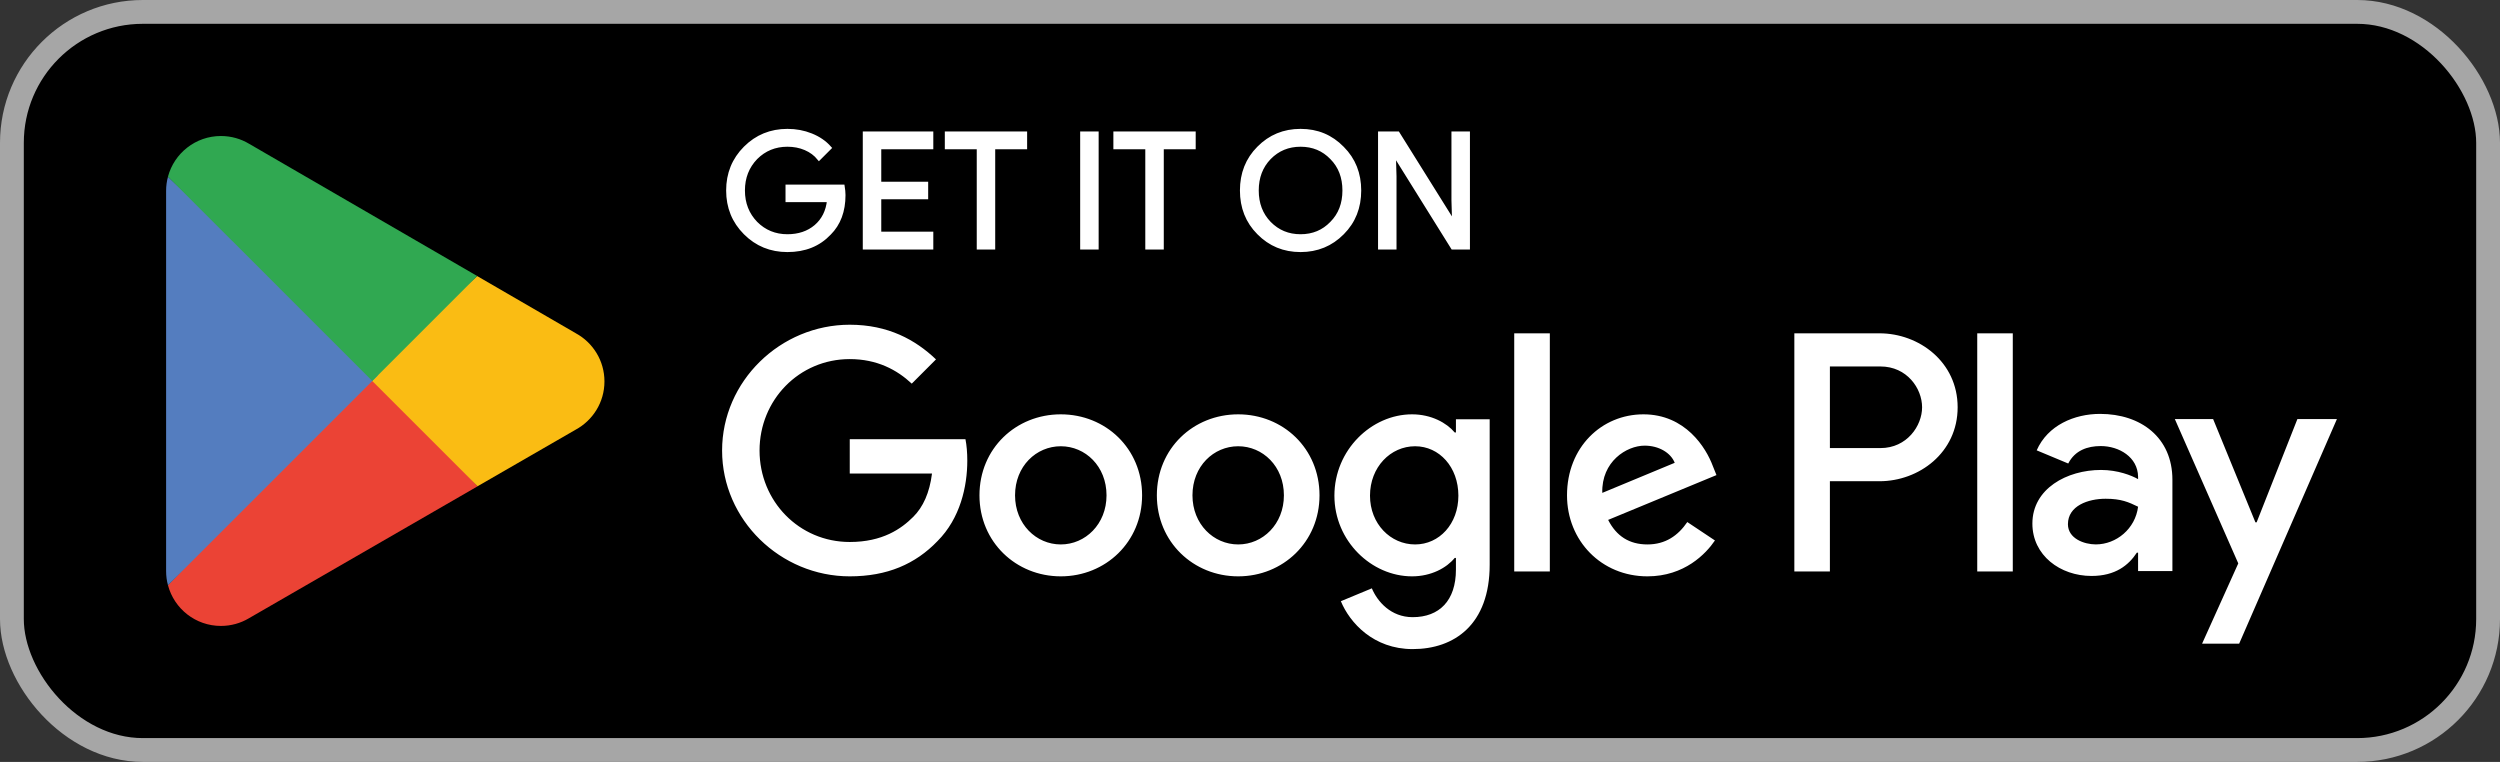 <svg width="210" height="64" viewBox="0 0 210 64" fill="none" xmlns="http://www.w3.org/2000/svg">
<rect x="0" y="0" width="210" height="64" fill="#333333" stroke="none"/>
<g clip-path="url(#clip0_17445_144222)">
<rect x="1" y="1" width="208" height="62" rx="11" fill="black" stroke="#A6A6A6" stroke-width="2" />
</g>
<path
    d="M70.796 15.665H66.143V16.819H69.63C69.535 17.756 69.16 18.494 68.531 19.03C67.9 19.566 67.095 19.835 66.143 19.835C65.097 19.835 64.212 19.473 63.489 18.749C62.779 18.011 62.415 17.101 62.415 16C62.415 14.901 62.779 13.989 63.489 13.251C64.212 12.528 65.097 12.166 66.143 12.166C66.679 12.166 67.19 12.259 67.659 12.461C68.127 12.662 68.503 12.944 68.798 13.306L69.683 12.421C69.281 11.965 68.771 11.616 68.142 11.361C67.511 11.107 66.854 10.985 66.143 10.985C64.748 10.985 63.569 11.468 62.604 12.433C61.638 13.4 61.156 14.592 61.156 16C61.156 17.408 61.638 18.601 62.604 19.566C63.569 20.533 64.748 21.014 66.143 21.014C67.604 21.014 68.771 20.545 69.67 19.593C70.46 18.803 70.863 17.729 70.863 16.389C70.863 16.161 70.836 15.92 70.796 15.665Z"
    fill="white"
  />
<path
    d="M72.637 11.201V20.801H78.242V19.622H73.871V16.579H77.811V15.425H73.871V12.382H78.242V11.201H72.637Z"
    fill="white"
  />
<path d="M86.116 12.382V11.201H79.519V12.382H82.201V20.801H83.435V12.382H86.116Z" fill="white" />
<path d="M92.136 11.201H90.902V20.801H92.136V11.201Z" fill="white" />
<path d="M100.284 12.382V11.201H93.688V12.382H96.369V20.801H97.603V12.382H100.284Z" fill="white" />
<path
    d="M112.765 12.448C111.812 11.468 110.646 10.985 109.251 10.985C107.857 10.985 106.69 11.468 105.737 12.433C104.785 13.385 104.316 14.579 104.316 16C104.316 17.422 104.785 18.614 105.737 19.566C106.69 20.533 107.857 21.014 109.251 21.014C110.632 21.014 111.812 20.533 112.765 19.566C113.717 18.614 114.185 17.422 114.185 16C114.185 14.592 113.717 13.4 112.765 12.448ZM106.624 13.251C107.334 12.528 108.204 12.166 109.251 12.166C110.298 12.166 111.168 12.528 111.865 13.251C112.576 13.963 112.925 14.888 112.925 16C112.925 17.113 112.576 18.038 111.865 18.749C111.168 19.473 110.298 19.835 109.251 19.835C108.204 19.835 107.334 19.473 106.624 18.749C105.926 18.025 105.577 17.113 105.577 16C105.577 14.888 105.926 13.976 106.624 13.251Z"
    fill="white"
  />
<path
    d="M117.158 14.822L117.105 12.97H117.158L122.039 20.801H123.326V11.201H122.092V16.82L122.147 18.669H122.092L117.426 11.201H115.926V20.801H117.158V14.822Z"
    fill="white"
  />
<path
    fillRule="evenodd"
    clipRule="evenodd"
    d="M70.796 15.665H66.143V16.819H69.63C69.535 17.756 69.16 18.494 68.531 19.03C67.9 19.566 67.095 19.835 66.143 19.835C65.097 19.835 64.212 19.473 63.489 18.749C62.779 18.011 62.415 17.101 62.415 16C62.415 14.901 62.779 13.989 63.489 13.251C64.212 12.528 65.097 12.166 66.143 12.166C66.679 12.166 67.19 12.259 67.659 12.461C68.127 12.662 68.503 12.944 68.798 13.306L69.683 12.421C69.281 11.965 68.771 11.616 68.142 11.361C67.511 11.107 66.854 10.985 66.143 10.985C64.748 10.985 63.569 11.468 62.604 12.433C61.638 13.4 61.156 14.592 61.156 16C61.156 17.408 61.638 18.601 62.604 19.566C63.569 20.533 64.748 21.014 66.143 21.014C67.604 21.014 68.771 20.545 69.67 19.593C70.46 18.803 70.863 17.729 70.863 16.389C70.863 16.161 70.836 15.92 70.796 15.665ZM72.633 11.2V20.8H78.238V19.621H73.867V16.578H77.807V15.424H73.867V12.38H78.238V11.2H72.633ZM86.119 12.38V11.2H79.524V12.38H82.206V20.8H83.438V12.38H86.119ZM92.127 11.2H90.894V20.8H92.127V11.2ZM100.279 12.38V11.2H93.683V12.38H96.364V20.8H97.598V12.38H100.279ZM112.763 12.448C111.81 11.468 110.644 10.985 109.249 10.985C107.854 10.985 106.688 11.468 105.735 12.433C104.783 13.385 104.314 14.579 104.314 16C104.314 17.422 104.783 18.614 105.735 19.566C106.688 20.533 107.854 21.014 109.249 21.014C110.63 21.014 111.81 20.533 112.763 19.566C113.715 18.614 114.183 17.422 114.183 16C114.183 14.592 113.715 13.4 112.763 12.448ZM106.622 13.251C107.332 12.528 108.202 12.166 109.249 12.166C110.296 12.166 111.166 12.528 111.863 13.251C112.574 13.963 112.923 14.888 112.923 16C112.923 17.113 112.574 18.038 111.863 18.749C111.166 19.473 110.296 19.835 109.249 19.835C108.202 19.835 107.332 19.473 106.622 18.749C105.924 18.025 105.575 17.113 105.575 16C105.575 14.888 105.924 13.976 106.622 13.251ZM117.148 14.821L117.094 12.97H117.148L122.028 20.8H123.315V11.2H122.081V16.819L122.135 18.668H122.081L117.415 11.2H115.915V20.8H117.148V14.821Z"
    stroke="white"
    stroke-width="0.319"
    stroke-miterlimit="2"
  />
<path
    d="M166.088 48.002H169.074V27.999H166.088V48.002ZM192.98 35.204L189.557 43.876H189.455L185.903 35.204H182.687L188.015 47.325L184.976 54.066H188.09L196.3 35.204H192.98ZM176.047 45.73C175.071 45.73 173.706 45.24 173.706 44.031C173.706 42.487 175.405 41.895 176.871 41.895C178.183 41.895 178.802 42.178 179.599 42.564C179.367 44.416 177.772 45.73 176.047 45.73ZM176.408 34.767C174.247 34.767 172.008 35.719 171.082 37.829L173.732 38.935C174.298 37.829 175.352 37.469 176.46 37.469C178.004 37.469 179.573 38.396 179.599 40.042V40.248C179.058 39.94 177.9 39.476 176.485 39.476C173.628 39.476 170.72 41.045 170.72 43.98C170.72 46.657 173.063 48.38 175.687 48.38C177.693 48.38 178.802 47.479 179.495 46.425H179.599V47.968H182.482V40.3C182.482 36.748 179.829 34.767 176.408 34.767ZM157.957 37.639H153.711V30.783H157.957C160.189 30.783 161.456 32.631 161.456 34.212C161.456 35.762 160.189 37.639 157.957 37.639ZM157.88 27.999H150.725V48.002H153.711V40.423H157.88C161.189 40.423 164.442 38.028 164.442 34.212C164.442 30.396 161.189 27.999 157.88 27.999ZM118.869 45.733C116.807 45.733 115.08 44.005 115.08 41.636C115.08 39.237 116.807 37.485 118.869 37.485C120.906 37.485 122.504 39.237 122.504 41.636C122.504 44.005 120.906 45.733 118.869 45.733ZM122.298 36.325H122.194C121.524 35.525 120.235 34.804 118.611 34.804C115.208 34.804 112.09 37.794 112.09 41.636C112.09 45.45 115.208 48.413 118.611 48.413C120.235 48.413 121.524 47.692 122.194 46.868H122.298V47.847C122.298 50.45 120.906 51.842 118.663 51.842C116.834 51.842 115.7 50.529 115.235 49.42L112.632 50.501C113.379 52.306 115.364 54.524 118.663 54.524C122.17 54.524 125.133 52.461 125.133 47.434V35.217H122.298V36.325ZM127.195 48.002H130.186V27.999H127.195V48.002ZM134.592 41.402C134.517 38.773 136.631 37.434 138.151 37.434C139.336 37.434 140.341 38.026 140.677 38.876L134.592 41.402ZM143.873 39.135C143.306 37.614 141.58 34.804 138.048 34.804C134.541 34.804 131.629 37.562 131.629 41.609C131.629 45.424 134.517 48.413 138.383 48.413C141.501 48.413 143.306 46.506 144.055 45.399L141.733 43.852C140.96 44.986 139.904 45.733 138.383 45.733C136.861 45.733 135.779 45.037 135.084 43.671L144.183 39.908L143.873 39.135ZM71.379 36.892V39.778H78.288C78.082 41.402 77.541 42.588 76.716 43.413C75.711 44.418 74.138 45.527 71.379 45.527C67.127 45.527 63.802 42.1 63.802 37.845C63.802 33.593 67.127 30.164 71.379 30.164C73.674 30.164 75.349 31.066 76.588 32.226L78.623 30.189C76.896 28.54 74.602 27.277 71.379 27.277C65.554 27.277 60.656 32.02 60.656 37.845C60.656 43.671 65.554 48.413 71.379 48.413C74.524 48.413 76.896 47.383 78.752 45.45C80.66 43.541 81.253 40.861 81.253 38.697C81.253 38.026 81.2 37.407 81.098 36.892H71.379ZM89.106 45.733C87.044 45.733 85.264 44.032 85.264 41.609C85.264 39.161 87.044 37.485 89.106 37.485C91.168 37.485 92.948 39.161 92.948 41.609C92.948 44.032 91.168 45.733 89.106 45.733ZM89.106 34.804C85.343 34.804 82.275 37.666 82.275 41.609C82.275 45.527 85.343 48.413 89.106 48.413C92.869 48.413 95.936 45.527 95.936 41.609C95.936 37.666 92.869 34.804 89.106 34.804ZM104.007 45.733C101.946 45.733 100.167 44.032 100.167 41.609C100.167 39.161 101.946 37.485 104.007 37.485C106.069 37.485 107.848 39.161 107.848 41.609C107.848 44.032 106.069 45.733 104.007 45.733ZM104.007 34.804C100.244 34.804 97.176 37.666 97.176 41.609C97.176 45.527 100.244 48.413 104.007 48.413C107.772 48.413 110.839 45.527 110.839 41.609C110.839 37.666 107.772 34.804 104.007 34.804Z"
    fill="white"
  />
<path
    d="M31.145 31.079L14.109 49.159C14.111 49.162 14.111 49.166 14.113 49.169C14.634 51.133 16.428 52.578 18.556 52.578C19.407 52.578 20.205 52.348 20.89 51.945L20.945 51.913L40.119 40.849L31.145 31.079Z"
    fill="#EB4335"
  />
<path
    d="M48.379 28.001L48.362 27.99L40.084 23.19L30.758 31.49L40.116 40.846L48.351 36.096C49.795 35.316 50.774 33.795 50.774 32.04C50.774 30.298 49.807 28.782 48.379 28.001Z"
    fill="#FABC13"
  />
<path
    d="M14.11 14.845C14.008 15.222 13.953 15.617 13.953 16.029V47.976C13.953 48.387 14.006 48.784 14.11 49.16L31.731 31.542L14.11 14.845Z"
    fill="#547DBF"
  />
<path
    d="M31.27 32.001L40.087 23.187L20.933 12.083C20.238 11.665 19.426 11.425 18.556 11.425C16.428 11.425 14.633 12.873 14.109 14.839V14.844L31.27 32.001Z"
    fill="#30A851"
  />
<defs>
<clipPath id="clip0_17445_144222">
<rect width="210" height="64" fill="white" />
</clipPath>
</defs>
</svg>

